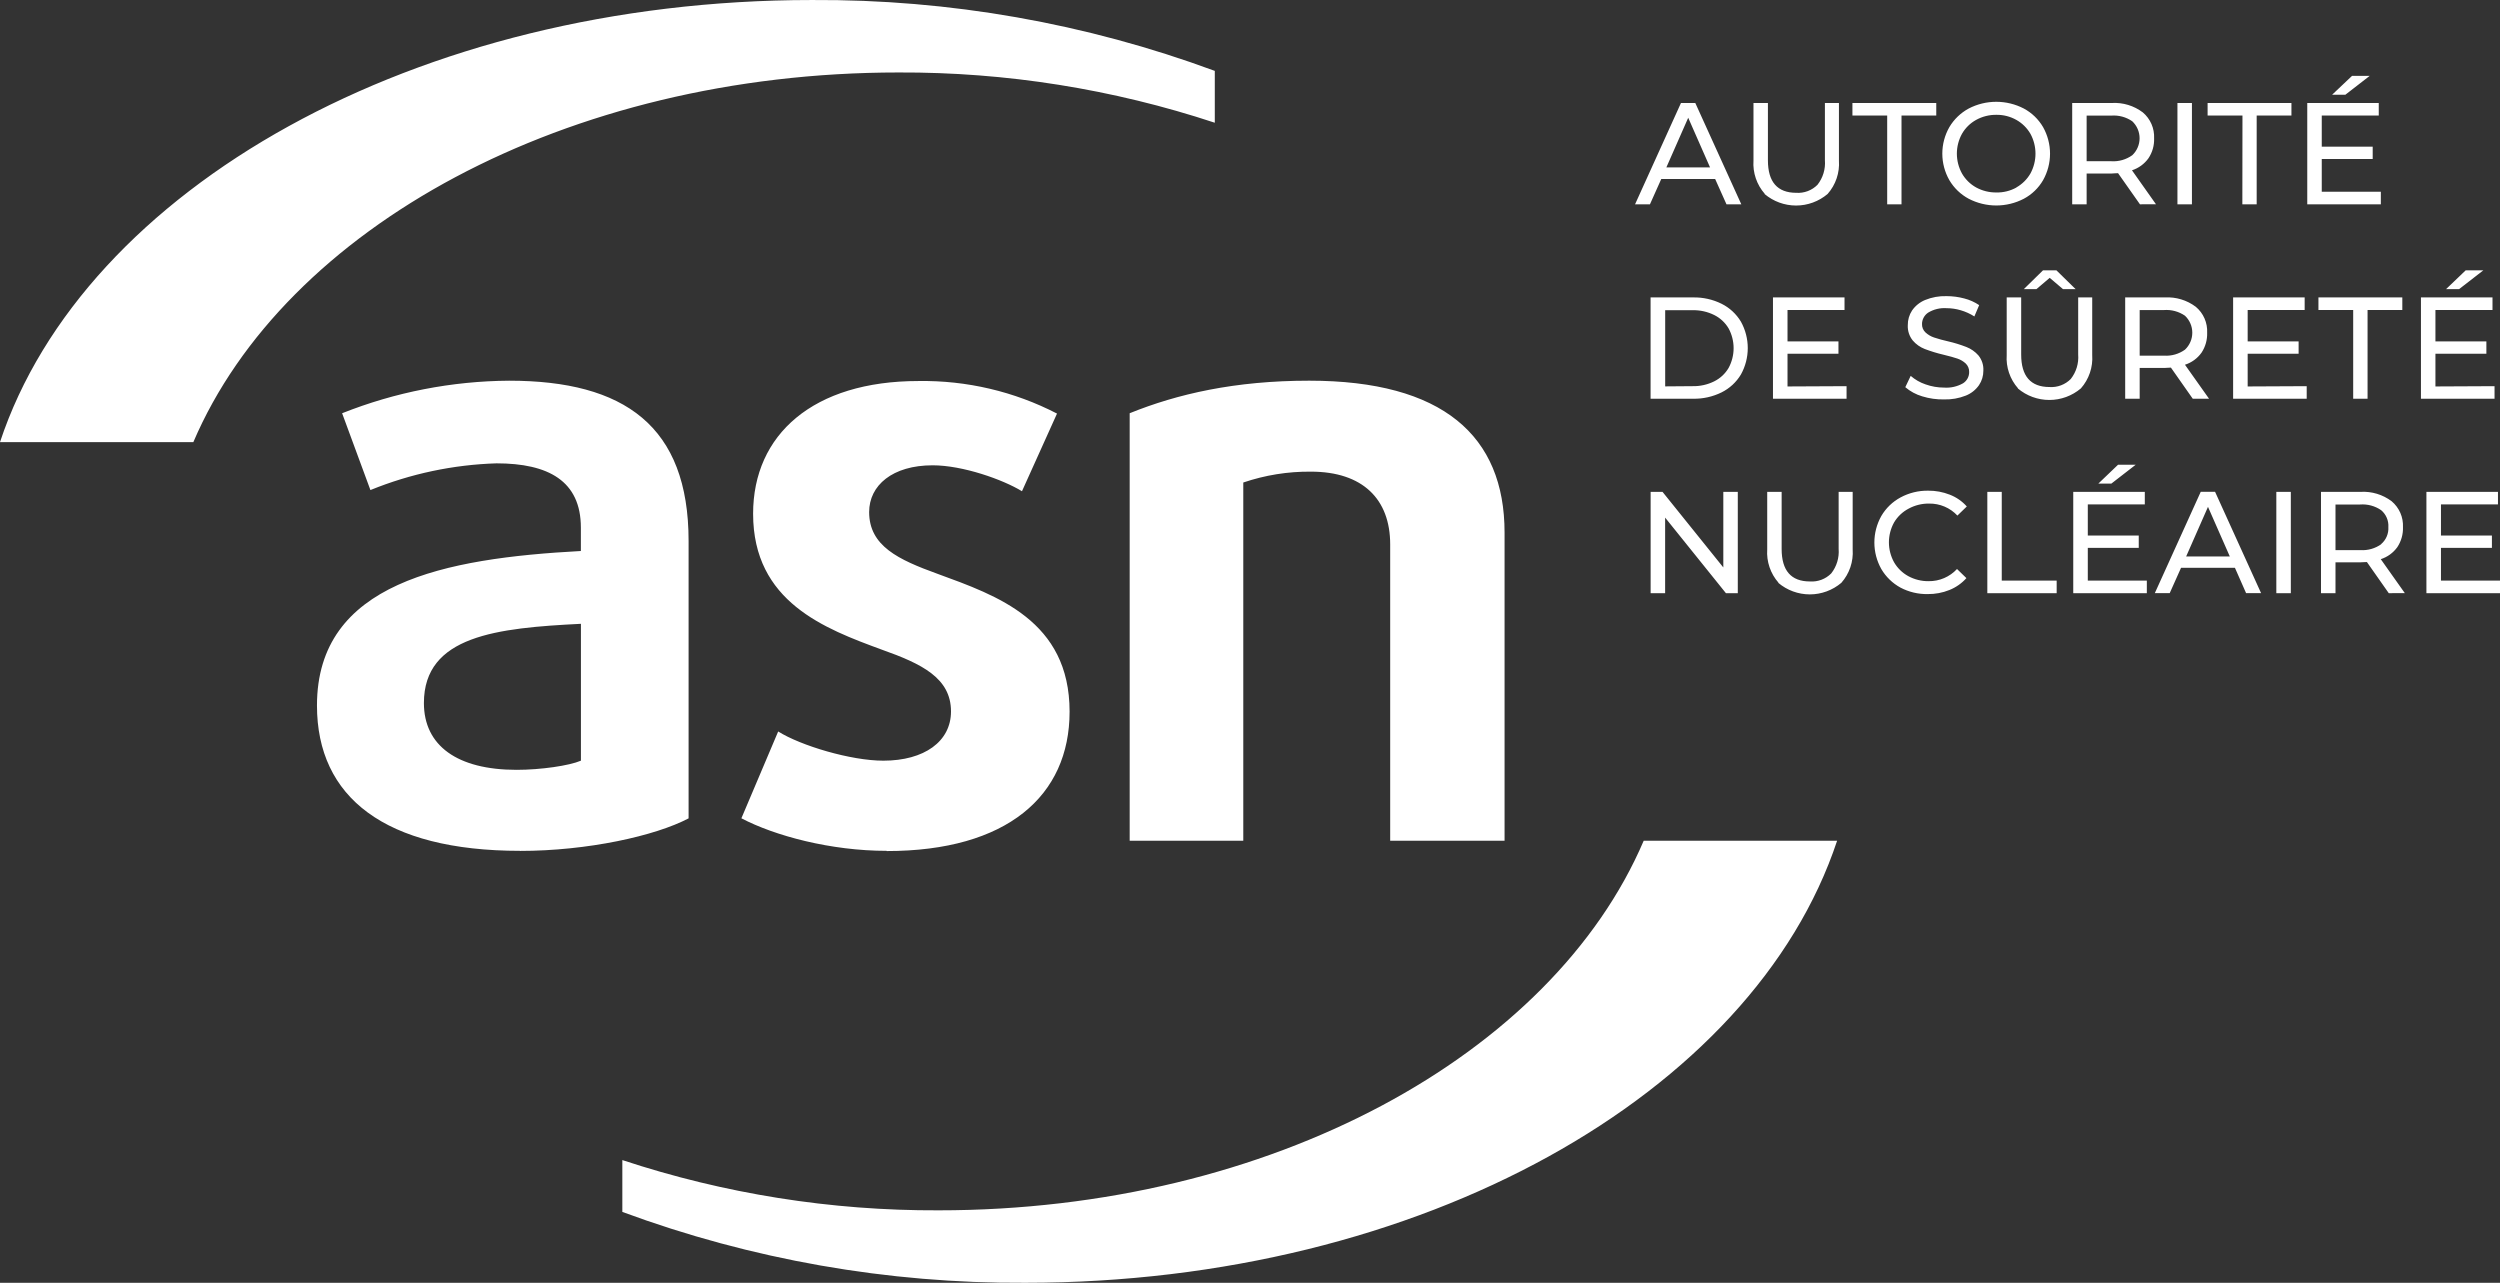 <?xml version="1.0" encoding="UTF-8"?> <svg xmlns="http://www.w3.org/2000/svg" width="174.898" height="89.744" fill="none"><rect width="100%" height="100%" fill="#333333" stroke="none"/><path d="M0 30.929h13.527c6.391-14.965 26.073-25.859 49.338-25.859 7.515-.03 14.985 1.158 22.121 3.516v-3.627c-9.021-3.334-18.57-5.013-28.187-4.958C29.078.001 5.865 13.224 0 30.929zM36.388 59.524c-9.46 0-14.213-3.746-14.213-10.169 0-8.589 8.938-10.296 18.462-10.807v-1.635c0-3.271-2.281-4.498-5.9-4.498-3.029.093-6.017.726-8.823 1.869l-1.98-5.374c3.719-1.478 7.68-2.25 11.682-2.277 8.062 0 12.557 3.168 12.557 11.215v19.404c-2.336 1.228-7.069 2.277-11.797 2.277zm4.253-15.883c-5.845.293-10.985.82-10.985 5.543 0 2.982 2.336 4.673 6.486 4.673 1.691 0 3.679-.289 4.499-.641zM62.032 59.524c-3.912 0-7.825-1.049-10.165-2.277l2.574-6.074c1.584.994 5.081 2.043 7.358 2.043 2.863 0 4.732-1.343 4.732-3.445 0-2.337-2.043-3.331-4.847-4.325-3.96-1.457-8.997-3.33-8.997-9.504 0-5.544 4.206-9.286 11.567-9.286 3.37-.052 6.7.73 9.694 2.277l-2.451 5.433c-1.342-.82-4.146-1.814-6.249-1.814-2.808 0-4.443 1.402-4.443 3.271 0 2.376 2.047 3.33 4.792 4.324 4.146 1.517 9.231 3.271 9.231 9.639 0 5.9-4.384 9.753-12.795 9.753M97.256 58.815v-20.734c0-3.168-1.929-5.085-5.544-5.085-1.609-.015-3.209.242-4.733.76v25.059h-7.948v-29.906c3.326-1.346 7.358-2.277 12.557-2.277 9.345 0 13.67 3.853 13.67 10.629v21.554zM71.726 89.743c27.72 0 50.929-13.222 56.798-30.928h-13.531c-6.392 14.961-26.061 25.859-49.338 25.859-7.514.03-14.983-1.158-22.117-3.516v3.627c9.021 3.334 18.57 5.013 28.187 4.958zM119.991 12.523h-3.77l-.792 1.77h-1.042l3.212-7.088h1.002l3.219 7.088h-1.037zm-.357-.812l-1.528-3.473-1.529 3.473zM123.464 13.564c-.28-.317-.493-.685-.629-1.085-.136-.4-.192-.822-.163-1.244V7.205h1.01v4.007c0 1.515.66 2.274 1.98 2.277.274.019.548-.022.805-.119s.49-.248.683-.443c.383-.486.568-1.098.519-1.715V7.205h.982v4.031c.029.422-.026.845-.162 1.246s-.35.77-.63 1.087c-.616.523-1.399.81-2.207.81-.809 0-1.591-.287-2.208-.81zM132.026 8.084h-2.432v-.879h5.865v.879h-2.431v6.209h-1.002zM137.729 13.905c-.563-.302-1.031-.753-1.355-1.303-.321-.565-.491-1.203-.491-1.853 0-.65.17-1.289.491-1.853.325-.549.793-1 1.355-1.303.595-.31 1.257-.471 1.928-.471.672 0 1.333.162 1.929.471.56.301 1.025.75 1.346 1.299.319.567.487 1.207.487 1.857 0 .651-.168 1.29-.487 1.857-.318.55-.785 1-1.346 1.299-.596.31-1.257.471-1.929.471-.671 0-1.333-.162-1.928-.471zm3.334-.792c.411-.232.751-.57.986-.978.231-.425.352-.902.352-1.386 0-.484-.121-.961-.352-1.386-.235-.407-.576-.744-.986-.974-.427-.241-.911-.364-1.402-.356-.494-.006-.981.117-1.414.356-.413.228-.755.565-.99.974-.233.425-.356.901-.356 1.386 0 .485.123.961.356 1.386.235.41.577.749.99.978.434.237.921.358 1.414.352.49.011.973-.108 1.402-.344zM149.709 14.293l-1.532-2.178c-.186 0-.337.024-.444.024h-1.754v2.154h-1.01V7.205h2.772c.777-.045 1.545.188 2.166.657.263.221.47.5.608.815.137.315.2.656.184.999.019.496-.119.985-.396 1.398-.284.396-.688.69-1.152.84l1.679 2.376zm-.538-3.433c.162-.153.291-.337.379-.541.088-.204.134-.424.134-.647 0-.223-.046-.443-.134-.647-.088-.204-.217-.388-.379-.541-.43-.296-.949-.436-1.469-.396h-1.723v3.192h1.731c.52.033 1.037-.116 1.461-.42zM152.332 7.205h1.014v7.088h-1.014zM156.881 8.084h-2.439v-.879h5.865v.879h-2.432v6.209h-1.002zM166.562 13.414v.879h-5.148V7.204h5.002v.879h-3.988v2.178h3.564v.863h-3.564v2.289zm-2.015-8.106h1.235l-1.702 1.319h-.927zM115.473 20.807h2.986c.686-.012 1.365.14 1.98.444.562.279 1.031.714 1.354 1.251.314.566.479 1.202.479 1.849s-.165 1.284-.479 1.849c-.323.538-.792.972-1.354 1.251-.615.303-1.294.455-1.98.444h-2.986zm2.934 6.209c.526.012 1.046-.104 1.517-.337.419-.208.768-.532 1.006-.935.231-.425.352-.902.352-1.386 0-.484-.121-.961-.352-1.386-.238-.402-.587-.727-1.006-.934-.471-.233-.991-.348-1.517-.337h-1.912v5.33zM129.184 27.016v.879h-5.148v-7.088h5.005v.879h-3.988v2.198h3.564v.863h-3.564v2.289zM134.481 27.729c-.437-.127-.841-.346-1.188-.641l.377-.792c.304.263.656.465 1.037.594.418.15.859.226 1.303.226.458.032.915-.072 1.315-.297.135-.083.246-.2.322-.338.076-.139.115-.295.113-.454.004-.11-.015-.22-.056-.322-.041-.102-.103-.195-.181-.272-.169-.156-.369-.275-.586-.348-.233-.079-.561-.17-.986-.273-.44-.103-.873-.236-1.295-.396-.325-.126-.613-.33-.84-.594-.245-.304-.369-.687-.348-1.077-.005-.362.098-.718.297-1.022.226-.326.54-.58.906-.733.479-.196.993-.289 1.509-.273.417 0.0.833.055 1.236.162.373.094.726.253 1.045.467l-.336.792c-.295-.188-.615-.334-.951-.432-.322-.096-.657-.145-.994-.146-.452-.032-.903.077-1.291.313-.13.087-.237.205-.311.343-.075.138-.115.292-.116.449-.005.11.015.219.056.321.042.102.105.194.185.269.173.16.378.282.602.356.321.106.648.196.978.269.438.101.868.233 1.287.396.321.126.608.327.836.586.245.299.369.679.348 1.065.004.362-.102.717-.305 1.018-.228.328-.547.581-.918.729-.484.192-1.001.284-1.521.269-.518.011-1.034-.061-1.529-.214zM141.179 27.167c-.28-.317-.493-.685-.629-1.085-.136-.4-.192-.822-.163-1.244v-4.031h1.013v3.992c0 1.515.66 2.274 1.98 2.277.274.019.549-.022.806-.119.257-.097.49-.248.683-.443.383-.486.568-1.098.519-1.715v-3.992h.982v4.031c.029.422-.026.845-.162 1.246s-.35.77-.63 1.087c-.617.523-1.399.81-2.208.81-.808 0-1.591-.287-2.207-.81zm3.148-6.938l-.931-.792-.93.792h-.884l1.347-1.319h.934l1.347 1.319zM153.404 27.896l-1.528-2.178c-.19 0-.337.024-.448.024h-1.738v2.154h-1.014v-7.088h2.772c.779-.045 1.548.188 2.17.657.263.221.471.499.609.814.137.315.2.657.183 1.0.017.496-.121.985-.396 1.398-.285.397-.69.691-1.156.84l1.683 2.376zm-.546-3.433c.162-.152.291-.337.379-.541.089-.204.134-.424.134-.647 0-.223-.045-.443-.134-.647-.088-.204-.217-.388-.379-.541-.43-.295-.949-.435-1.469-.396h-1.699v3.192h1.723c.515.029 1.025-.119 1.445-.42zM161.375 27.016v.879h-5.148v-7.088h5.005v.879h-3.987v2.198h3.564v.863h-3.564v2.289zM164.627 21.686h-2.431v-.879h5.868v.879h-2.431v6.209h-1.006zM174.516 27.016v.879h-5.148v-7.088h5.005v.879h-3.992v2.198h3.564v.863h-3.564v2.289zm-2.016-8.106h1.235l-1.702 1.319h-.911zM121.575 34.41v7.088h-.831l-4.253-5.287v5.287h-1.014v-7.088h.832l4.253 5.287v-5.287zM124.425 40.769c-.28-.317-.493-.685-.629-1.085-.136-.4-.192-.822-.163-1.244v-4.031h1.009v3.992c0 1.518.66 2.277 1.98 2.277.274.019.549-.022.806-.119.257-.097.49-.248.683-.443.382-.486.567-1.098.519-1.715v-3.992h.982v4.031c.029.422-.026.845-.162 1.246s-.35.77-.63 1.087c-.617.523-1.399.81-2.207.81-.809 0-1.591-.287-2.208-.81zM132.959 41.11c-.557-.303-1.021-.752-1.343-1.299-.319-.567-.487-1.207-.487-1.857 0-.651.168-1.29.487-1.857.321-.549.787-.998 1.347-1.299.591-.318 1.253-.48 1.924-.471.52-.006 1.037.09 1.521.281.456.176.863.459 1.188.824l-.658.637c-.253-.27-.56-.485-.901-.629-.341-.145-.708-.216-1.079-.21-.498-.007-.991.115-1.429.352-.426.223-.782.56-1.026.974-.233.425-.356.901-.356 1.386 0 .485.123.961.356 1.386.236.412.582.75.998.978.439.238.931.359 1.43.352.371.004.739-.069 1.08-.216.341-.147.647-.363.9-.635l.657.637c-.326.365-.733.65-1.188.832-.484.195-1.002.291-1.524.285-.661.011-1.313-.144-1.897-.451zM139.032 34.41h1.009v6.209h3.842v.879h-4.851zM150.191 40.619v.879h-5.148v-7.088h5.006v.879h-3.988v2.178h3.564v.863h-3.564v2.289zm-2.015-8.106h1.235l-1.702 1.319h-.911zM156.354 39.724h-3.77l-.792 1.77h-1.042l3.212-7.088h1.002l3.219 7.088h-1.049zm-.357-.792l-1.528-3.473-1.529 3.473zM159.25 34.41h1.014v7.088h-1.014zM167.116 41.498l-1.529-2.178c-.19 0-.337.02-.447.02h-1.751v2.158h-1.014v-7.088h2.772c.779-.045 1.548.188 2.171.657.262.221.47.5.608.814.137.315.2.657.184 1.0.017.496-.122.985-.396 1.398-.286.397-.691.691-1.157.84l1.683 2.376zm-.535-3.433c.171-.145.305-.328.393-.534.088-.206.127-.43.114-.654.014-.224-.024-.448-.112-.654-.088-.206-.223-.389-.395-.533-.43-.295-.949-.435-1.469-.396h-1.723v3.192h1.747c.52.032 1.036-.116 1.461-.42zM174.898 40.619v.879h-5.148v-7.088h5.006v.879h-3.988v2.178h3.564v.863h-3.564v2.289z" fill="#fff"></path></svg> 